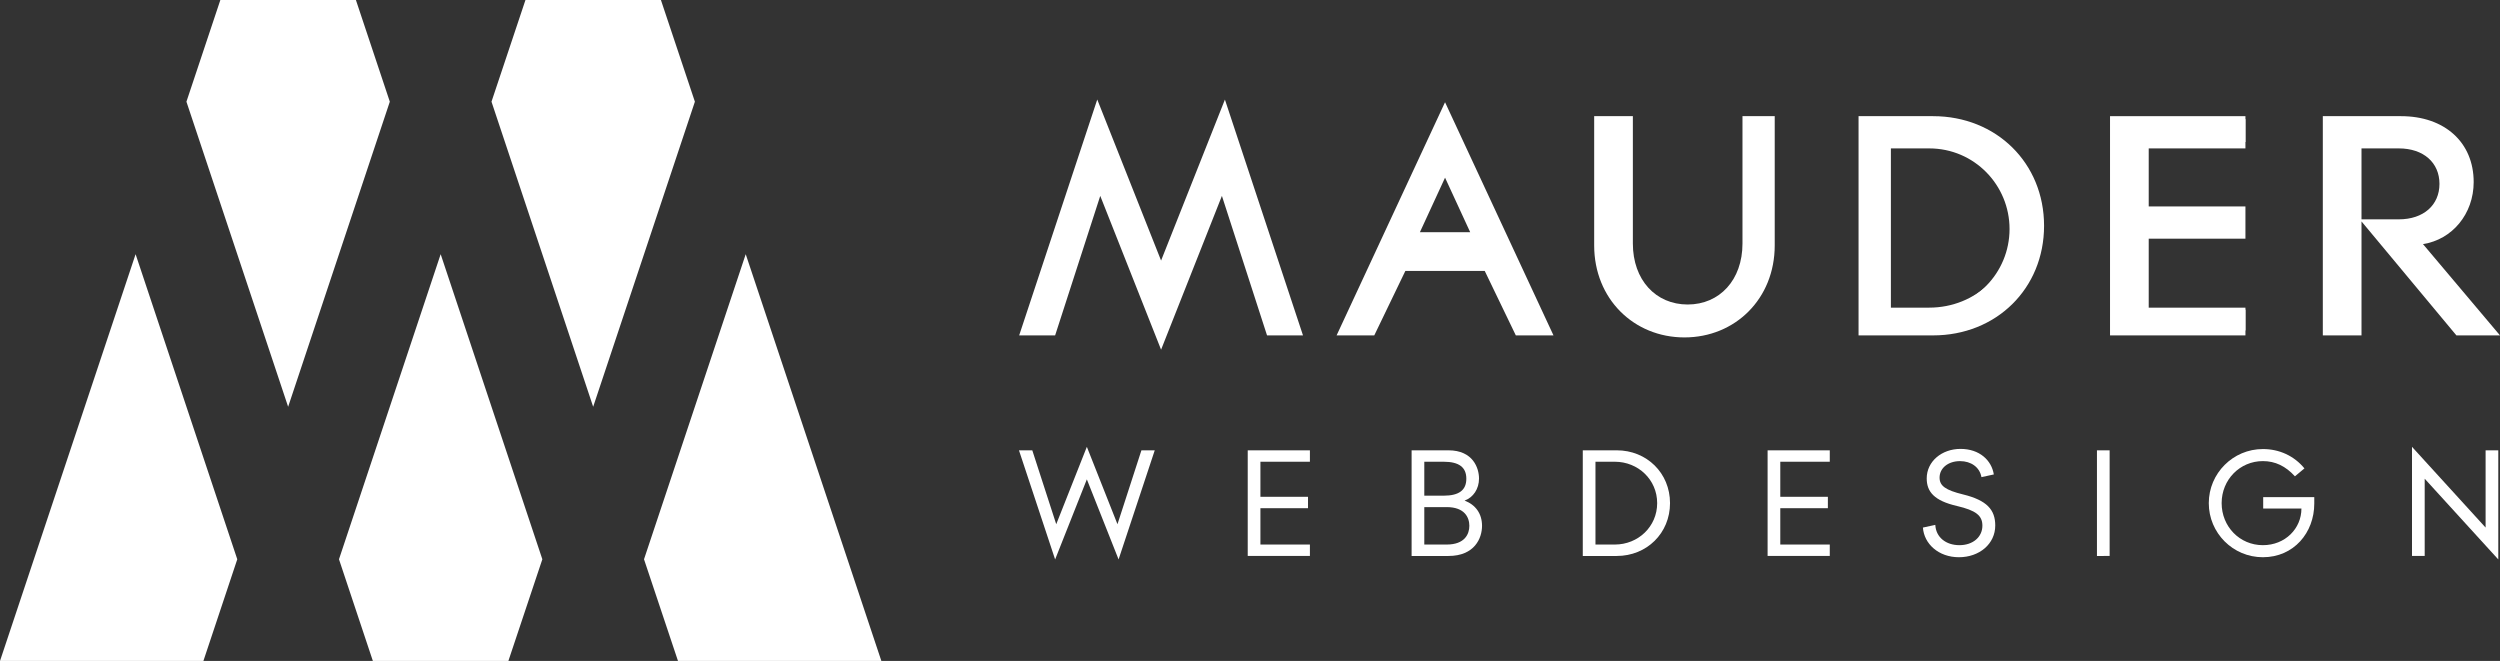 <?xml version="1.0" encoding="utf-8"?>
<!-- Generator: Adobe Illustrator 16.0.0, SVG Export Plug-In . SVG Version: 6.00 Build 0)  -->
<!DOCTYPE svg PUBLIC "-//W3C//DTD SVG 1.1//EN" "http://www.w3.org/Graphics/SVG/1.1/DTD/svg11.dtd">
<svg version="1.1" id="Ebene_1" xmlns="http://www.w3.org/2000/svg" xmlns:xlink="http://www.w3.org/1999/xlink" x="0px" y="0px"
	 width="387.707px" height="102.502px" viewBox="0 0 387.707 102.502" enable-background="new 0 0 387.707 102.502"
	 xml:space="preserve">
<rect x="0" y="0" width="387.707" height="102.502" fill="#333333" stroke="none"/>
<g id="HATCH_1_">
	<path fill-rule="evenodd" clip-rule="evenodd" fill="#FFFFFF" d="M60.453,15.77L55.195,0H34.173l-5.261,15.77l15.773,47.314
		L60.453,15.77z M107.765,15.77L102.497,0H81.49l-5.268,15.77L91.99,63.084L107.765,15.77z M115.648,39.42L99.875,86.734
		l5.269,15.768h31.54L115.648,39.42z M68.34,39.42L52.57,86.734l5.255,15.768H78.84l5.268-15.768L68.34,39.42z M36.797,86.734
		L21.029,39.42L0,102.502h31.543L36.797,86.734z"/>
</g>
<path fill="#FFFFFF" d="M173.473,86.76l-4.92-12.422l-4.921,12.422l-5.608-16.924h2.066l3.715,11.463l4.748-12.004l4.748,12.004
	l3.714-11.463h2.067L173.473,86.76z"/>
<path fill="#FFFFFF" d="M193.501,86.221V69.836h9.643v1.771h-7.675v5.436h7.38v1.771h-7.38v5.635h7.675v1.771H193.501z"/>
<path fill="#FFFFFF" d="M224.623,86.221h-5.707V69.836h5.707c3.837,0,4.747,2.781,4.747,4.379c0,1.6-0.886,2.928-2.238,3.42
	c1.698,0.641,2.706,2.018,2.706,3.912C229.838,83.439,228.707,86.221,224.623,86.221z M223.885,71.607h-3.001v5.264h3.001
	c2.386,0,3.518-0.859,3.518-2.631S226.271,71.607,223.885,71.607z M224.353,78.643h-3.469v5.807h3.469
	c2.829,0,3.518-1.648,3.518-2.902C227.87,80.291,227.182,78.643,224.353,78.643z"/>
<path fill="#FFFFFF" d="M250.726,86.221h-5.264V69.836h5.264c4.65,0,8.266,3.518,8.266,8.191
	C258.991,82.703,255.376,86.221,250.726,86.221z M250.431,71.607h-3.001v12.842h3.001c3.617,0,6.568-2.781,6.568-6.422
	C256.999,74.389,254.048,71.607,250.431,71.607z"/>
<path fill="#FFFFFF" d="M274.124,86.221V69.836h9.643v1.771h-7.675v5.436h7.38v1.771h-7.38v5.635h7.675v1.771H274.124z"/>
<path fill="#FFFFFF" d="M303.796,86.416c-3.174,0-5.413-2.09-5.585-4.6l1.92-0.418c0.097,1.943,1.672,3.148,3.738,3.148
	c2.115,0,3.566-1.279,3.566-3.025c0-1.574-1.007-2.361-3.937-3.051c-3.517-0.813-4.698-2.189-4.698-4.281
	c0-2.631,2.337-4.574,5.24-4.574c2.951,0,4.821,1.771,5.166,3.961l-1.918,0.418c-0.271-1.549-1.625-2.484-3.321-2.484
	c-1.846,0-3.174,1.082-3.174,2.559c0,1.279,0.934,1.943,3.642,2.607c3.714,0.91,4.993,2.385,4.993,4.82
	C309.429,84.35,306.969,86.416,303.796,86.416z"/>
<path fill="#FFFFFF" d="M325.201,86.221V69.836h1.967v16.385H325.201z"/>
<path fill="#FFFFFF" d="M350.935,86.416c-4.65,0-8.39-3.764-8.39-8.389c0-4.623,3.765-8.387,8.39-8.387c2.558,0,4.845,1.057,6.443,3
	l-1.476,1.23c-1.427-1.574-3.049-2.361-4.968-2.361c-3.568,0-6.396,2.879-6.396,6.518c0,3.641,2.805,6.52,6.396,6.52
	c3.468,0,5.978-2.584,5.978-5.682h-5.93v-1.771h7.922v1.008C358.904,82.604,355.73,86.416,350.935,86.416z"/>
<path fill="#FFFFFF" d="M376.028,74.24v11.98h-1.968V69.295l11.414,12.521v-11.98h1.968V86.76L376.028,74.24z"/>
<rect x="171.88" y="31.156" fill="none" width="165.9" height="27.357"/>
<polygon fill="#FFFFFF" points="170.63,30.378 163.632,52.015 158.055,52.015 170.165,15.433 180.063,40.41 189.963,15.444
	202.072,52.015 196.496,52.015 189.497,30.378 180.063,54.231 "/>
<path fill="#FFFFFF" d="M196.993,51.252l-7.433-22.932l-9.497,24.014l-9.497-24.014l-7.432,22.932h-4.133l11.221-33.857
	l9.841,24.852l9.843-24.852l11.219,33.857H196.993z"/>
<path fill="#FFFFFF" d="M235.079,52.015l-4.823-10h-12.309l-4.822,10h-5.842l16.818-36.162l16.819,36.162H235.079z M228.004,36.015
	l-3.902-8.461l-3.902,8.461H228.004z"/>
<path fill="#FFFFFF" d="M235.518,51.252l-4.821-10.58h-13.188l-4.824,10.58h-4.33l15.747-33.857l15.747,33.857H235.518z
	 M224.102,26.352l-4.97,10.777h9.941L224.102,26.352z"/>
<path fill="#FFFFFF" d="M261.229,52.328c-7.867,0-14-5.998-14-14.266V18.015h6v19.753c0,5.654,3.553,9.455,8.5,9.455
	c4.949,0,8.5-3.801,8.5-9.455V18.015h5v20.048C275.229,46.33,269.096,52.328,261.229,52.328z"/>
<path fill="#FFFFFF" d="M261.794,51.645c-6.987,0-12.894-5.166-12.894-13.582V18.477h3.938v19.291c0,6.201,3.74,10.137,8.955,10.137
	c5.217,0,8.957-3.936,8.957-10.137V18.477h3.937v19.586C274.688,46.479,268.782,51.645,261.794,51.645z"/>
<path fill="#FFFFFF" d="M288.229,52.015v-34h11.553c9.815,0,17.217,7.268,17.217,17s-7.401,17-17.217,17H288.229z M299.19,48.015
	c6.984,0,12.456-5.682,12.456-12.5s-5.472-12.5-12.456-12.5h-5.962v25H299.19z"/>
<path fill="#FFFFFF" d="M299.781,51.252h-10.532V18.477h10.532c9.3,0,16.533,7.039,16.533,16.389S309.081,51.252,299.781,51.252z
	 M299.19,22.02h-6.005v25.689h6.005c7.234,0,13.139-5.561,13.139-12.844S306.425,22.02,299.19,22.02z"/>
<polygon fill="#FFFFFF" points="327.229,52.015 327.229,18.015 348.229,18.015 348.229,23.015 333.229,23.015 333.229,32.015
	348.229,32.015 348.229,37.015 333.229,37.015 333.229,48.015 348.229,48.015 348.229,52.015 "/>
<path fill="#FFFFFF" d="M328.713,51.252V18.477h19.516v3.543h-15.533v10.877h14.936v3.543h-14.936v11.27h15.533v3.543H328.713z"/>
<path fill="#FFFFFF" d="M380.946,52.015L366.229,34.34v17.675h-6v-34h12.131c6.737,0,11.264,4.042,11.264,10.217
	c0,4.965-3.357,8.937-7.863,9.621l11.947,14.162H380.946z M372.016,34.015c3.829,0,6.303-2.209,6.303-5.5
	c0-3.293-2.474-5.5-6.303-5.5h-5.787v11H372.016z"/>
<path fill="#FFFFFF" d="M381.267,51.252l-14.173-17.027h4.922c4.132,0,6.987-2.412,6.987-6.102c0-3.691-2.855-6.104-6.987-6.104
	h-6.399v29.232h-3.936V18.477h10.679c6.692,0,10.58,4.232,10.58,9.646c0,5.068-3.69,9.055-8.563,9.055l11.86,14.074H381.267z"/>
</svg>
